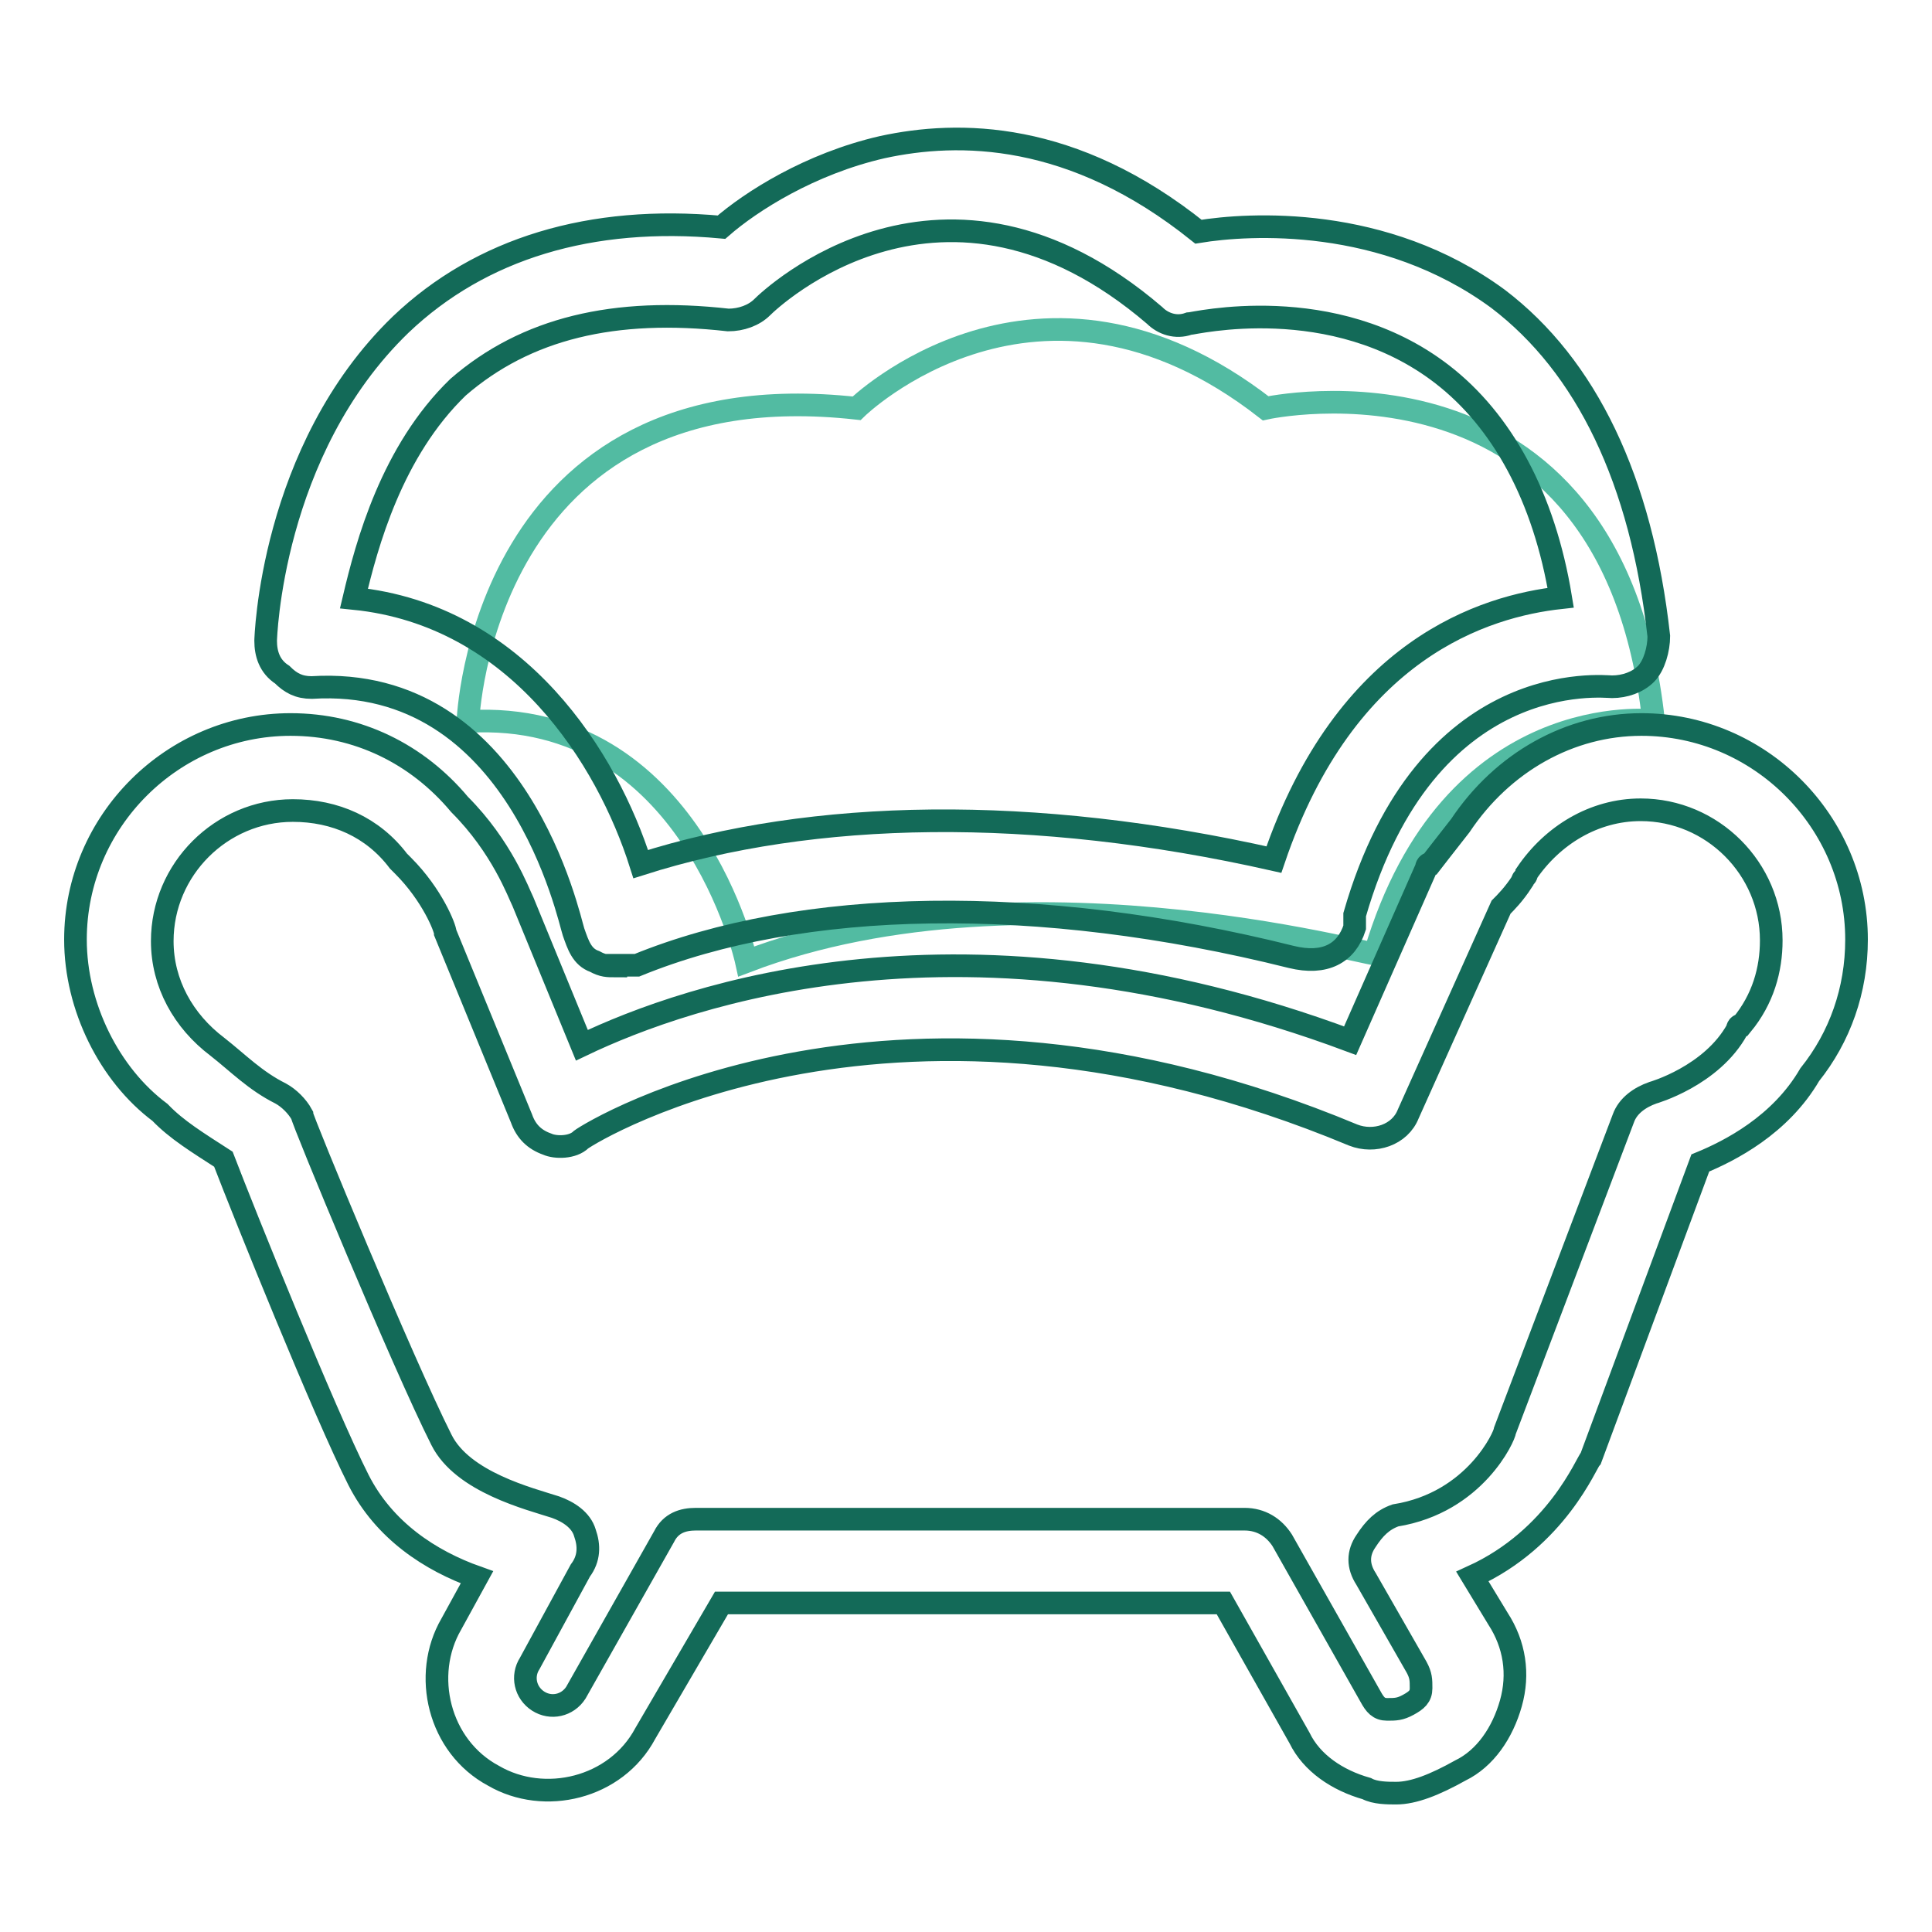 <?xml version="1.0" encoding="utf-8"?>
<!-- Svg Vector Icons : http://www.onlinewebfonts.com/icon -->
<!DOCTYPE svg PUBLIC "-//W3C//DTD SVG 1.1//EN" "http://www.w3.org/Graphics/SVG/1.1/DTD/svg11.dtd">
<svg version="1.1" xmlns="http://www.w3.org/2000/svg" xmlns:xlink="http://www.w3.org/1999/xlink" x="0px" y="0px" viewBox="0 0 256 256" enable-background="new 0 0 256 256" xml:space="preserve">
<g> <path stroke-width="3" fill-opacity="0" stroke="#52bba2"  d="M98.9,127.4c38-14.5,87.2,0.6,83.3-1.1c10.1-34.1,36.9-30.8,36.9-30.8c-5.6-51.5-51.4-41.4-51.4-41.4 c-30.2-23.5-54.2,0-54.2,0C63.7,48.6,62,95.6,62,95.6C91.6,93.9,98.9,127.4,98.9,127.4z"/> <path stroke-width="3" fill-opacity="0" stroke="#136a58"  d="M81.6,128c-1.1,0-1.7,0-2.8-0.6c-1.7-0.6-2.2-2.2-2.8-3.9c-0.6-1.7-7.3-34.1-34.7-32.4 c-1.7,0-2.8-0.6-3.9-1.7c-1.7-1.1-2.2-2.8-2.2-4.5c0,0,0.6-25.2,17.9-41.9c10.6-10.1,25.2-14.5,42.5-12.9 c3.9-3.4,11.7-8.4,21.3-10.6c10.1-2.2,25.2-2.2,41.9,11.2c6.7-1.1,24.6-2.2,39.7,8.9c11.7,8.9,19,24,21.3,44.7c0,1.7-0.6,3.9-1.7,5 c-1.1,1.1-2.8,1.7-4.5,1.7c-1.1,0-24.6-2.8-34.1,30.2v1.7c-1.1,3.4-3.9,5-8.4,3.9c-33.6-8.4-64.9-7.8-86.7,1.1H81.6z M46.9,79.3 c21.8,2.2,33.6,21.3,38,35.2c22.9-7.3,52-7.8,83.9-0.6c9.5-28,28-33.6,38-34.7c-2.2-13.4-7.8-23.5-15.7-29.6 c-14.5-11.2-33-6.7-33.6-6.7c-1.7,0.6-3.4,0-4.5-1.1c-28-24-50.9-2.2-52-1.1c-1.1,1.1-2.8,1.7-4.5,1.7c-15.1-1.7-26.8,1.1-35.8,8.9 C51.9,59.8,48.6,72.1,46.9,79.3z"/> <path stroke-width="3" fill-opacity="0" stroke="#136a58"  d="M185,237.6c-1.1,0-2.8,0-3.9-0.6c-3.9-1.1-7.3-3.4-8.9-6.7l-10.1-17.9H95.6l-10.1,17.3 c-3.9,7.3-13.4,9.5-20.1,5.6c-7.3-3.9-9.5-13.4-5.6-20.1l3.4-6.2c-6.2-2.2-12.3-6.2-15.7-12.9c-4.5-8.9-15.1-35.2-17.9-42.5 c-3.4-2.2-6.2-3.9-8.4-6.2c-6.7-5-11.2-14-11.2-22.9c0-15.7,12.9-28.5,28.5-28.5c8.9,0,16.8,3.9,22.4,10.6 c5.6,5.6,7.8,11.7,8.4,12.9l7.8,19c14-6.7,50.9-19.6,101.8-0.6l10.1-22.9c0,0,0-0.6,0.6-0.6c0,0,1.7-2.2,3.9-5 c5.6-8.4,14.5-13.4,24-13.4c15.7,0,28.5,12.9,28.5,28.5c0,6.7-2.2,12.9-6.2,17.9c-3.9,6.7-10.6,10.1-14.5,11.7l-14.5,39.1 c-0.6,0.6-4.5,10.6-15.7,15.7l3.4,5.6c2.2,3.4,2.8,7.3,1.7,11.2c-1.1,3.9-3.4,7.3-6.7,8.9C190.1,236.5,187.3,237.6,185,237.6z  M92.2,201.3h72.7c2.2,0,3.9,1.1,5,2.8l11.7,20.7c0.6,1.1,1.1,1.7,2.2,1.7c1.1,0,1.7,0,2.8-0.6c1.1-0.6,1.7-1.1,1.7-2.2 s0-1.7-0.6-2.8l-6.7-11.7c-1.1-1.7-1.1-3.4,0-5c1.1-1.7,2.2-2.8,3.9-3.4c10.6-1.7,14.5-10.6,14.5-11.2l15.7-41.4 c0.6-1.7,2.2-2.8,3.9-3.4c0,0,7.8-2.2,11.2-8.4c0,0,0-0.6,0.6-0.6c2.8-3.4,3.9-7.3,3.9-11.2c0-9.5-7.8-17.3-17.3-17.3 c-6.2,0-11.7,3.4-15.1,8.4c0,0.6-0.6,0.6-0.6,1.1c-1.1,1.7-2.2,2.8-2.8,3.4l-12.3,27.4c-1.1,2.8-4.5,3.9-7.3,2.8 c-60.4-25.2-100.7-0.6-102.3,0.6c-1.1,1.1-3.4,1.1-4.5,0.6c-1.7-0.6-2.8-1.7-3.4-3.4l-10.1-24.6c0-0.6-1.7-5-5.6-8.9l-0.6-0.6 c-3.4-4.5-8.4-6.7-14-6.7c-9.5,0-17.3,7.8-17.3,17.3c0,5.6,2.8,10.6,7.3,14c2.8,2.2,5,4.5,8.4,6.2c1.1,0.6,2.2,1.7,2.8,2.8 c0,0.6,13.4,33,18.5,43.1c2.8,5.6,11.7,7.8,15.1,8.9c1.7,0.6,3.4,1.7,3.9,3.4c0.6,1.7,0.6,3.4-0.6,5l-6.7,12.3 c-1.1,1.7-0.6,3.9,1.1,5c1.7,1.1,3.9,0.6,5-1.1l11.7-20.7C88.9,201.8,90.5,201.3,92.2,201.3z"/></g>
</svg>